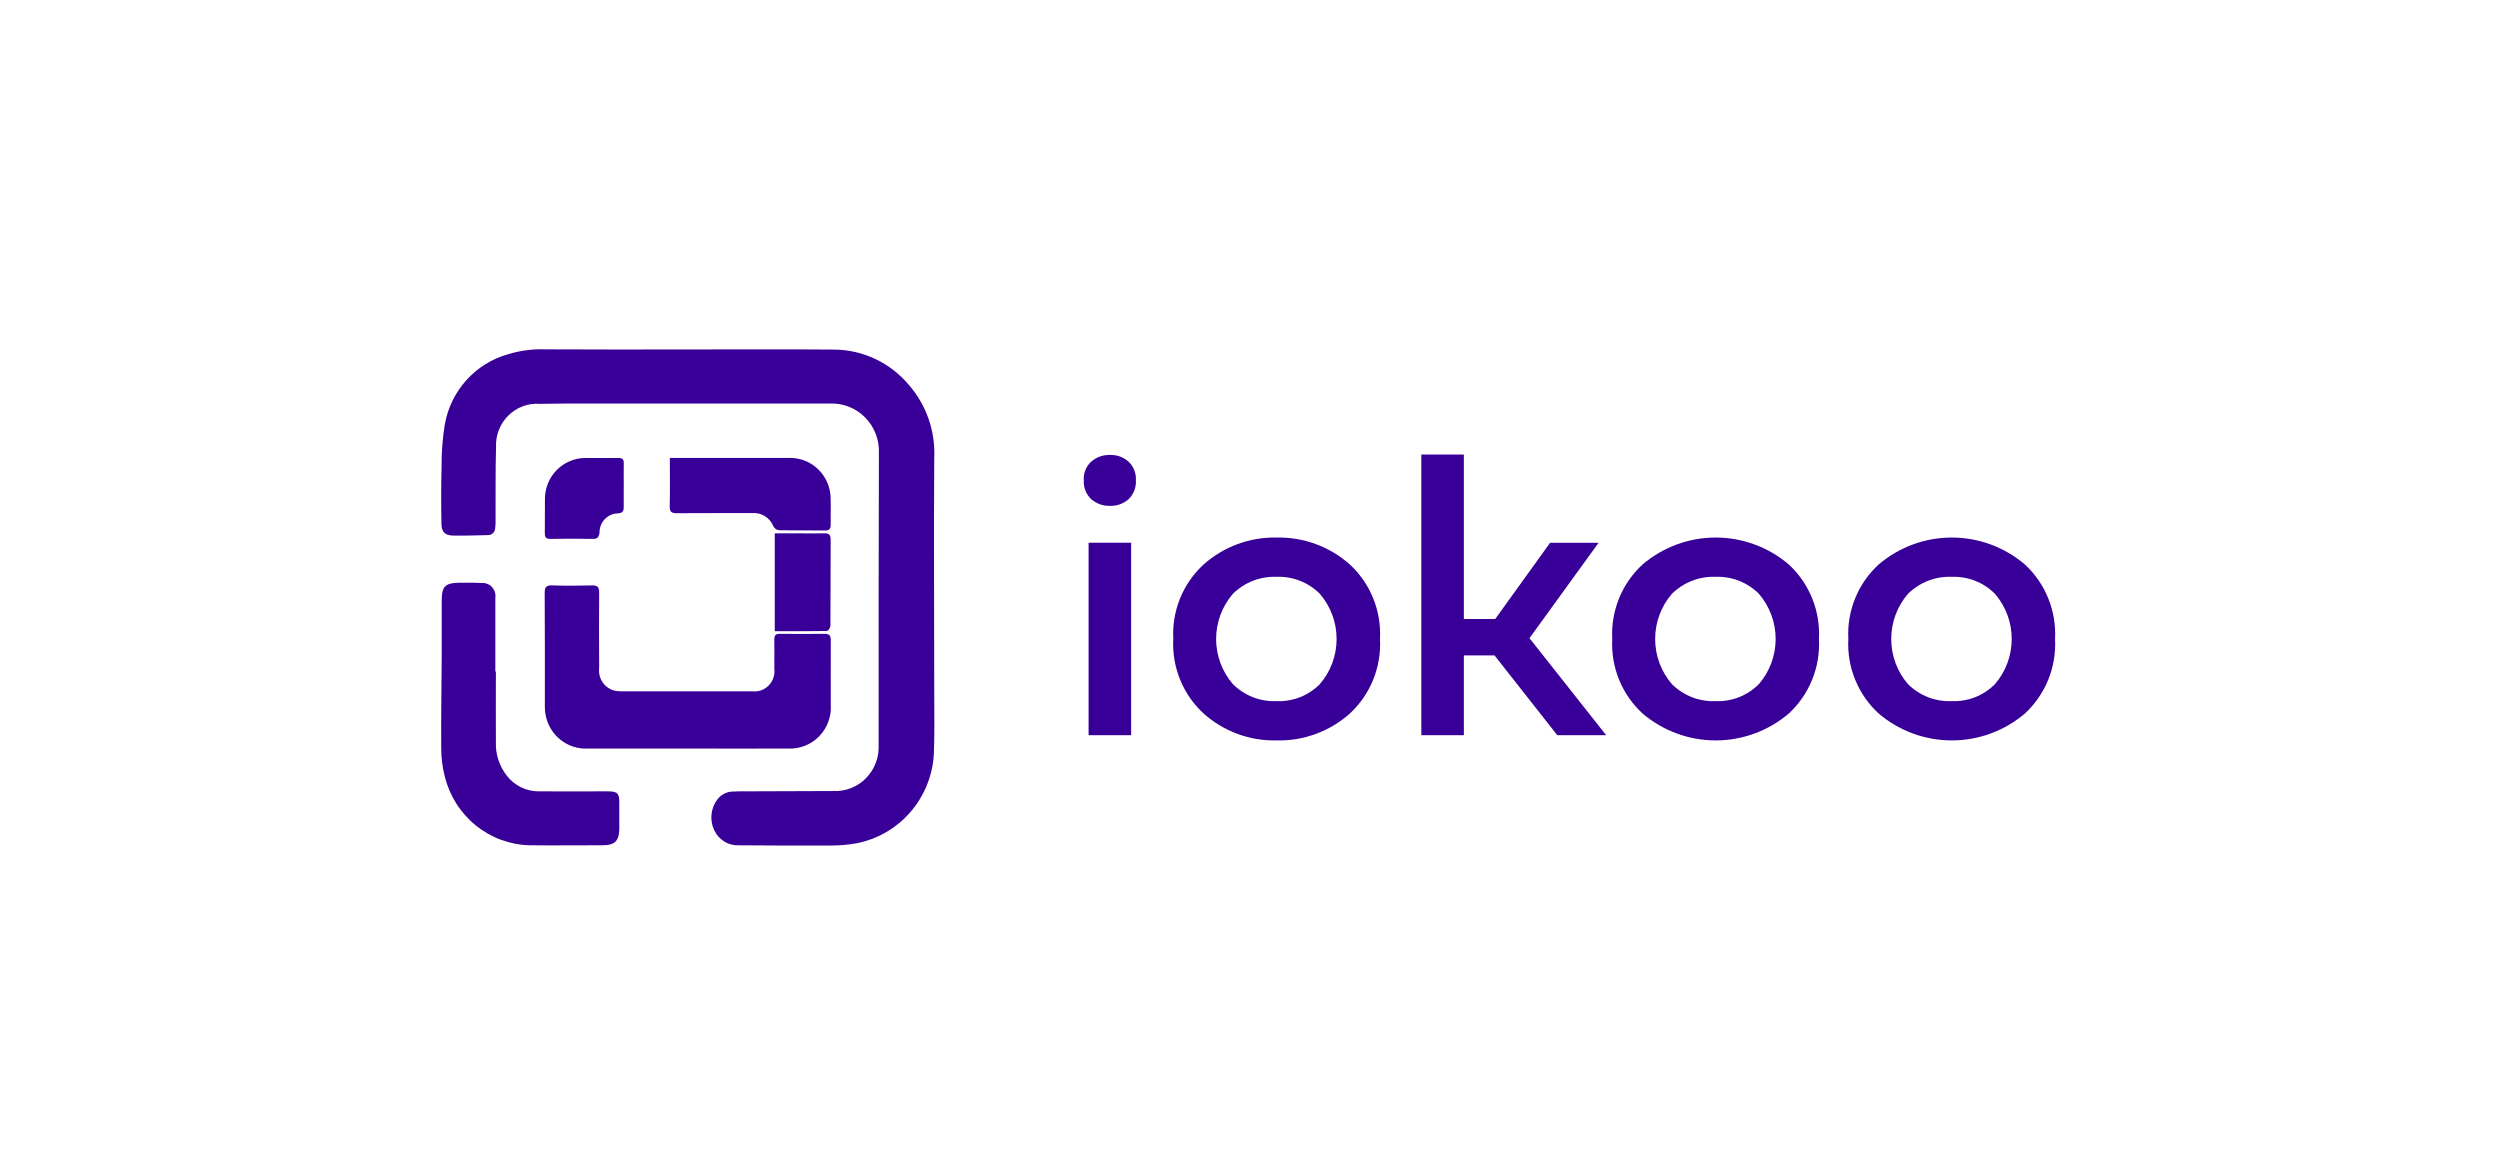 <svg xmlns="http://www.w3.org/2000/svg" width="136" height="64" viewBox="0 0 136 64" fill="none"><path d="M37.302 19.011C39.998 19.011 42.693 18.995 45.388 19.017C46.164 19.024 46.93 19.201 47.633 19.536C48.336 19.871 48.958 20.356 49.458 20.958C50.406 22.054 50.895 23.481 50.823 24.936C50.792 29.17 50.823 33.404 50.823 37.637C50.823 38.769 50.847 39.901 50.802 41.031C50.732 42.2 50.279 43.312 49.514 44.19C48.749 45.067 47.717 45.661 46.581 45.877C46.143 45.953 45.699 45.993 45.254 45.997C43.579 46.005 41.901 45.997 40.225 45.984C39.941 46.002 39.658 45.934 39.413 45.787C39.169 45.64 38.973 45.421 38.853 45.16C38.725 44.891 38.674 44.591 38.706 44.294C38.738 43.997 38.851 43.715 39.032 43.48C39.139 43.344 39.275 43.235 39.43 43.161C39.585 43.088 39.755 43.053 39.927 43.059C40.232 43.039 40.542 43.05 40.849 43.048C42.346 43.044 43.842 43.038 45.337 43.032C45.665 43.047 45.993 42.992 46.299 42.871C46.605 42.75 46.883 42.566 47.114 42.33C47.346 42.093 47.526 41.811 47.643 41.5C47.761 41.19 47.813 40.857 47.797 40.525C47.803 37.928 47.797 35.335 47.797 32.735C47.797 30.043 47.802 27.35 47.812 24.654C47.827 24.298 47.769 23.942 47.642 23.609C47.515 23.277 47.322 22.974 47.074 22.721C46.827 22.467 46.53 22.268 46.203 22.136C45.876 22.003 45.526 21.941 45.174 21.952C40.388 21.947 35.603 21.947 30.818 21.952C30.341 21.952 29.863 21.968 29.387 21.97C29.072 21.944 28.754 21.987 28.457 22.095C28.159 22.203 27.887 22.375 27.66 22.598C27.433 22.821 27.255 23.09 27.138 23.388C27.022 23.686 26.969 24.006 26.985 24.326C26.945 25.661 26.967 26.998 26.959 28.334C26.963 28.474 26.955 28.614 26.935 28.752C26.927 28.851 26.883 28.942 26.811 29.009C26.739 29.075 26.645 29.111 26.547 29.11C25.911 29.121 25.276 29.15 24.639 29.135C24.217 29.126 24.024 28.943 24.015 28.516C23.995 27.471 23.993 26.426 24.022 25.385C24.016 24.611 24.076 23.837 24.2 23.073C24.362 22.178 24.77 21.346 25.376 20.675C25.983 20.003 26.763 19.517 27.629 19.274C28.287 19.07 28.974 18.979 29.662 19.004C32.208 19.021 34.754 19.011 37.304 19.011H37.302Z" fill="#390099"></path><path d="M37.405 40.721C35.591 40.721 33.777 40.721 31.963 40.721C31.437 40.747 30.92 40.581 30.503 40.255C30.087 39.929 29.799 39.464 29.691 38.942C29.655 38.785 29.638 38.624 29.64 38.463C29.64 36.394 29.645 34.326 29.631 32.258C29.631 31.928 29.723 31.833 30.044 31.846C30.764 31.869 31.487 31.866 32.208 31.846C32.498 31.839 32.598 31.934 32.595 32.233C32.584 33.601 32.586 34.969 32.595 36.337C32.561 36.613 32.628 36.891 32.784 37.119C32.94 37.347 33.173 37.509 33.44 37.573C33.564 37.599 33.692 37.611 33.819 37.607C36.184 37.607 38.55 37.607 40.916 37.607C41.081 37.627 41.248 37.608 41.405 37.553C41.562 37.497 41.704 37.406 41.82 37.286C41.937 37.166 42.025 37.021 42.077 36.861C42.129 36.702 42.145 36.532 42.123 36.365C42.123 35.837 42.132 35.309 42.123 34.783C42.118 34.556 42.204 34.48 42.419 34.481C43.236 34.489 44.053 34.489 44.87 34.481C45.124 34.481 45.195 34.591 45.195 34.833C45.188 36.007 45.195 37.181 45.195 38.356C45.213 38.669 45.165 38.982 45.056 39.275C44.946 39.569 44.777 39.835 44.56 40.058C44.342 40.281 44.081 40.455 43.793 40.569C43.505 40.683 43.196 40.735 42.887 40.72C41.062 40.729 39.237 40.72 37.413 40.72L37.405 40.721Z" fill="#390099"></path><path d="M26.976 36.529C26.976 37.81 26.968 39.093 26.976 40.375C26.953 41.038 27.166 41.687 27.576 42.204C27.78 42.467 28.04 42.679 28.337 42.826C28.634 42.972 28.959 43.048 29.29 43.049C30.551 43.058 31.814 43.049 33.076 43.049C33.587 43.049 33.693 43.16 33.689 43.673C33.689 44.135 33.689 44.597 33.689 45.059C33.689 45.735 33.457 45.981 32.8 45.982C31.464 45.982 30.13 45.998 28.794 45.982C27.73 45.953 26.705 45.572 25.875 44.897C25.045 44.222 24.455 43.29 24.196 42.244C24.067 41.745 24.003 41.232 24.003 40.716C23.99 39.037 24.02 37.357 24.029 35.677C24.033 34.666 24.029 33.656 24.029 32.645C24.029 31.91 24.23 31.709 24.959 31.702C25.372 31.702 25.787 31.693 26.198 31.715C26.303 31.707 26.409 31.722 26.507 31.761C26.605 31.799 26.693 31.859 26.765 31.937C26.837 32.015 26.891 32.108 26.922 32.21C26.953 32.311 26.962 32.419 26.946 32.525C26.951 33.86 26.946 35.195 26.946 36.53H26.964L26.976 36.529Z" fill="#390099"></path><path d="M36.439 24.911H43.008C43.571 24.916 44.11 25.139 44.514 25.534C44.919 25.93 45.159 26.468 45.184 27.037C45.203 27.542 45.184 28.049 45.189 28.555C45.189 28.775 45.107 28.859 44.885 28.858C44.048 28.851 43.211 28.858 42.373 28.845C42.312 28.836 42.253 28.813 42.202 28.778C42.151 28.742 42.108 28.696 42.077 28.641C41.986 28.409 41.824 28.214 41.615 28.082C41.407 27.951 41.161 27.891 40.916 27.911C39.549 27.918 38.181 27.906 36.814 27.918C36.529 27.918 36.425 27.844 36.433 27.539C36.452 26.681 36.439 25.823 36.439 24.911Z" fill="#390099"></path><path d="M42.147 34.333V29.013H43.431C43.898 29.013 44.363 29.025 44.829 29.013C45.085 29.004 45.19 29.086 45.188 29.359C45.179 30.919 45.188 32.48 45.175 34.039C45.175 34.139 45.054 34.323 44.986 34.325C44.045 34.344 43.105 34.338 42.141 34.338L42.147 34.333Z" fill="#390099"></path><path d="M33.93 26.403C33.93 26.801 33.925 27.198 33.93 27.597C33.93 27.806 33.869 27.898 33.645 27.927C33.509 27.925 33.374 27.951 33.248 28.004C33.122 28.056 33.008 28.133 32.912 28.23C32.816 28.328 32.74 28.444 32.689 28.571C32.638 28.699 32.612 28.835 32.614 28.973C32.583 29.229 32.495 29.322 32.238 29.316C31.476 29.302 30.714 29.302 29.95 29.316C29.716 29.316 29.634 29.242 29.638 29.001C29.651 28.355 29.632 27.711 29.645 27.065C29.665 26.496 29.899 25.956 30.299 25.557C30.699 25.157 31.235 24.927 31.797 24.915C32.411 24.915 33.025 24.921 33.64 24.915C33.863 24.915 33.941 24.991 33.933 25.215C33.922 25.612 33.933 26.011 33.933 26.409L33.93 26.403Z" fill="#390099"></path><path d="M61.792 26.124C61.805 26.315 61.775 26.507 61.706 26.686C61.637 26.865 61.53 27.026 61.392 27.159C61.115 27.403 60.755 27.532 60.387 27.519C60.014 27.532 59.65 27.403 59.366 27.159C59.226 27.028 59.117 26.867 59.047 26.688C58.976 26.509 58.947 26.316 58.959 26.124C58.946 25.935 58.976 25.745 59.046 25.569C59.117 25.394 59.226 25.236 59.366 25.109C59.648 24.866 60.011 24.738 60.383 24.749C60.751 24.736 61.111 24.865 61.388 25.109C61.525 25.238 61.632 25.396 61.702 25.571C61.772 25.747 61.803 25.935 61.792 26.124ZM59.219 39.996V29.526H61.534V39.996H59.219Z" fill="#390099"></path><path d="M65.48 38.819C64.922 38.308 64.485 37.679 64.199 36.977C63.913 36.276 63.785 35.519 63.826 34.761C63.786 34.004 63.913 33.247 64.199 32.545C64.485 31.843 64.923 31.214 65.48 30.704C66.573 29.734 67.988 29.212 69.445 29.243C70.908 29.209 72.33 29.731 73.428 30.704C73.983 31.216 74.418 31.845 74.702 32.547C74.986 33.248 75.112 34.005 75.072 34.761C75.112 35.518 74.986 36.274 74.702 36.975C74.418 37.677 73.983 38.306 73.428 38.819C72.331 39.794 70.908 40.316 69.445 40.279C67.988 40.313 66.572 39.791 65.48 38.819ZM71.802 37.214C72.389 36.533 72.711 35.662 72.711 34.76C72.711 33.859 72.389 32.988 71.802 32.306C71.494 31.997 71.125 31.755 70.72 31.595C70.314 31.436 69.88 31.362 69.445 31.379C69.007 31.362 68.569 31.436 68.16 31.595C67.751 31.755 67.379 31.996 67.066 32.306C66.48 32.988 66.157 33.859 66.157 34.76C66.157 35.662 66.48 36.533 67.066 37.214C67.378 37.525 67.75 37.768 68.159 37.928C68.569 38.087 69.007 38.16 69.445 38.141C69.88 38.16 70.315 38.087 70.721 37.927C71.126 37.768 71.495 37.525 71.802 37.214Z" fill="#390099"></path><path d="M87.377 39.996H84.717L81.303 35.655H79.634V39.996H77.32V24.727H79.634V33.672H81.341L84.325 29.527H86.963L83.203 34.717L87.377 39.996Z" fill="#390099"></path><path d="M89.36 38.819C88.802 38.308 88.365 37.679 88.079 36.977C87.793 36.276 87.665 35.519 87.706 34.761C87.665 34.004 87.793 33.247 88.079 32.545C88.365 31.843 88.802 31.214 89.36 30.704C90.472 29.76 91.879 29.242 93.333 29.242C94.788 29.242 96.195 29.76 97.307 30.704C97.862 31.216 98.297 31.845 98.581 32.547C98.865 33.248 98.992 34.005 98.951 34.761C98.992 35.518 98.865 36.274 98.581 36.975C98.297 37.677 97.862 38.306 97.307 38.819C96.195 39.762 94.788 40.279 93.333 40.279C91.879 40.279 90.472 39.762 89.36 38.819ZM95.686 37.214C96.272 36.533 96.595 35.662 96.595 34.76C96.595 33.859 96.272 32.988 95.686 32.306C95.377 31.997 95.008 31.755 94.603 31.595C94.197 31.436 93.763 31.362 93.329 31.379C92.889 31.362 92.452 31.436 92.043 31.595C91.634 31.755 91.261 31.997 90.949 32.306C90.363 32.988 90.04 33.859 90.04 34.76C90.04 35.662 90.363 36.533 90.949 37.214C91.261 37.525 91.633 37.768 92.042 37.928C92.452 38.087 92.889 38.16 93.329 38.141C93.763 38.159 94.197 38.086 94.602 37.927C95.007 37.767 95.375 37.525 95.683 37.214H95.686Z" fill="#390099"></path><path d="M102.203 38.819C101.646 38.308 101.208 37.679 100.922 36.977C100.636 36.276 100.508 35.519 100.549 34.761C100.508 34.004 100.636 33.247 100.922 32.545C101.208 31.843 101.646 31.214 102.203 30.704C103.314 29.76 104.722 29.242 106.176 29.242C107.631 29.242 109.039 29.76 110.15 30.704C110.705 31.216 111.14 31.845 111.424 32.547C111.709 33.248 111.835 34.005 111.795 34.761C111.835 35.518 111.709 36.274 111.425 36.975C111.14 37.677 110.705 38.306 110.151 38.819C109.039 39.762 107.632 40.279 106.178 40.279C104.723 40.279 103.315 39.762 102.203 38.819ZM108.528 37.214C109.115 36.533 109.437 35.662 109.437 34.76C109.437 33.859 109.115 32.988 108.528 32.306C108.22 31.997 107.852 31.755 107.446 31.595C107.04 31.436 106.606 31.362 106.171 31.379C105.733 31.362 105.295 31.436 104.886 31.595C104.477 31.755 104.105 31.997 103.792 32.306C103.205 32.988 102.883 33.859 102.883 34.76C102.883 35.662 103.205 36.533 103.792 37.214C104.104 37.525 104.476 37.768 104.885 37.928C105.295 38.087 105.733 38.16 106.171 38.141C106.606 38.16 107.041 38.087 107.447 37.927C107.852 37.768 108.221 37.525 108.528 37.214Z" fill="#390099"></path></svg>